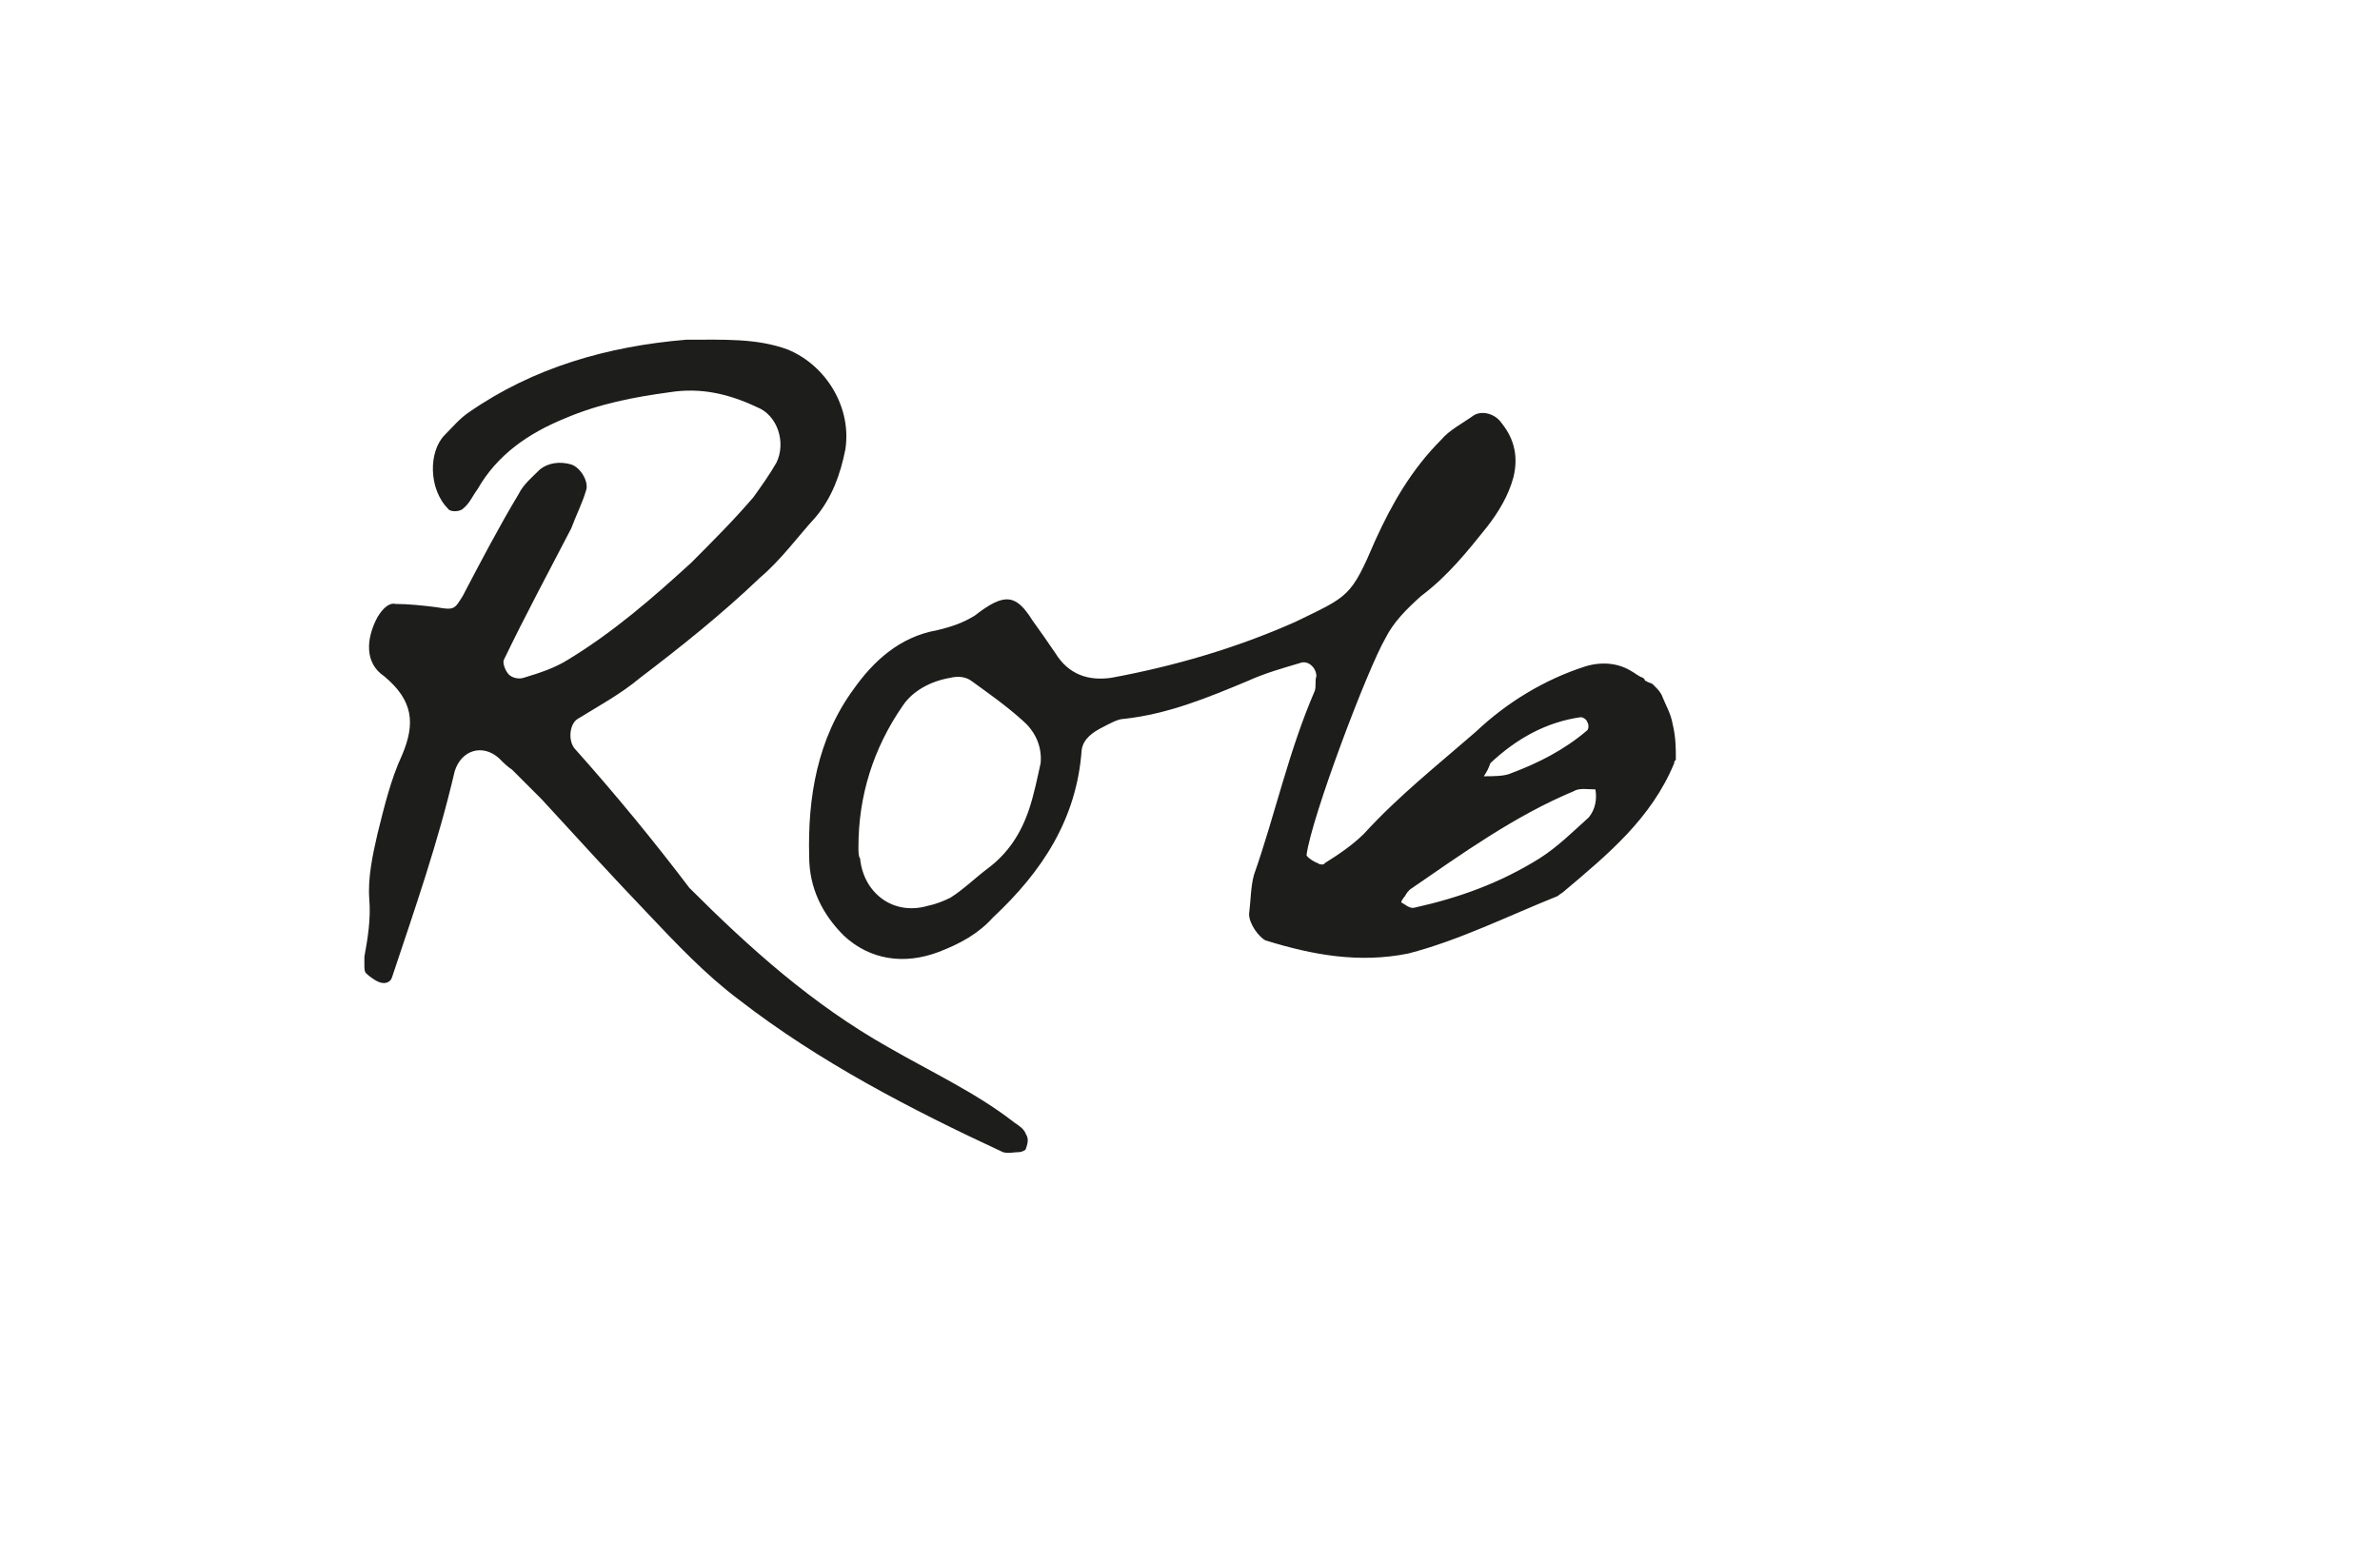 <?xml version="1.0" encoding="utf-8"?>
<!-- Generator: Adobe Illustrator 24.0.0, SVG Export Plug-In . SVG Version: 6.00 Build 0)  -->
<svg version="1.1" id="Layer_1" xmlns="http://www.w3.org/2000/svg" xmlns:xlink="http://www.w3.org/1999/xlink" x="0px" y="0px"
	 viewBox="0 0 145 94" style="enable-background:new 0 0 145 94;" xml:space="preserve">
<style type="text/css">
	.st0{fill:#1D1D1B;}
</style>
<g>
	<g>
		<path class="st0" d="M48,21.3c2.4,1,3.9,3.6,3.5,6.1c-0.3,1.5-0.8,2.9-1.8,4.1c-1.1,1.2-2.1,2.6-3.4,3.7c-2.3,2.2-4.8,4.2-7.3,6.1
			c-1.2,1-2.5,1.7-3.8,2.5c-0.5,0.3-0.6,1.3-0.2,1.8c2.5,2.8,4.8,5.6,7,8.5c3.7,3.7,7.5,7.1,12.1,9.7c2.6,1.5,5.4,2.8,7.7,4.6
			c0.3,0.2,0.6,0.4,0.7,0.7c0.2,0.3,0.1,0.6,0,0.9c0,0.1-0.3,0.2-0.4,0.2c-0.3,0-0.7,0.1-1,0c-5.6-2.6-11.2-5.5-16.1-9.3
			c-2-1.5-3.8-3.4-5.5-5.2c-2.2-2.3-4.3-4.6-6.5-7c-0.6-0.6-1.2-1.2-1.8-1.8c-0.3-0.2-0.5-0.4-0.8-0.7c-1-0.9-2.3-0.5-2.7,0.8
			c-1,4.3-2.4,8.3-3.8,12.5c-0.1,0.4-0.5,0.5-0.9,0.3c-0.2-0.1-0.5-0.3-0.7-0.5c-0.1-0.1-0.1-0.3-0.1-0.5c0-0.1,0-0.4,0-0.5
			c0.2-1.1,0.4-2.3,0.3-3.5c-0.1-1.3,0.2-2.7,0.5-4c0.4-1.6,0.8-3.3,1.5-4.8c0.8-1.9,0.7-3.3-1.1-4.8c-1.2-0.8-1.1-2.3-0.4-3.6
			c0.3-0.5,0.7-0.9,1.1-0.8c0.8,0,1.7,0.1,2.5,0.2c1.1,0.2,1.1,0.1,1.6-0.7c1.1-2.1,2.2-4.2,3.4-6.2c0.3-0.6,0.8-1,1.3-1.5
			c0.5-0.4,1.2-0.5,1.9-0.3c0.6,0.2,1.1,1.1,0.9,1.6c-0.2,0.7-0.6,1.5-0.9,2.3c-1.4,2.7-2.8,5.3-4.1,8c-0.1,0.2,0.1,0.7,0.3,0.9
			c0.2,0.2,0.6,0.3,0.9,0.2c1-0.3,1.9-0.6,2.7-1.1c2.8-1.7,5.2-3.8,7.5-5.9c1.3-1.3,2.6-2.6,3.8-4c0.5-0.7,1-1.4,1.4-2.1
			c0.6-1.2,0.1-2.9-1.2-3.4c-1.7-0.8-3.4-1.2-5.3-0.9c-2.2,0.3-4.3,0.7-6.4,1.6c-2.2,0.9-4.1,2.2-5.3,4.3c-0.3,0.4-0.5,0.9-0.9,1.2
			c-0.2,0.2-0.8,0.2-0.9,0c-1.2-1.2-1.2-3.5-0.2-4.5c0.5-0.5,0.9-1,1.5-1.4c3.9-2.7,8.4-4,13.2-4.4C44.1,20.7,46.1,20.6,48,21.3z"/>
	</g>
	<path class="st0" d="M95.3,54.3c-0.1,0.1-0.3,0.2-0.4,0.3c-3,1.2-6,2.7-9.1,3.5c-3,0.6-5.8,0.1-8.7-0.8c-0.4-0.2-1-1-1-1.6
		c0.1-0.8,0.1-1.7,0.3-2.4c1.3-3.7,2.1-7.5,3.7-11.2c0.1-0.3,0-0.6,0.1-0.9c0-0.5-0.5-1-1-0.8c-1,0.3-2.1,0.6-3.2,1.1
		c-2.4,1-4.8,2-7.5,2.3c-0.4,0-0.9,0.3-1.3,0.5c-0.6,0.3-1.2,0.7-1.3,1.4c-0.3,4.2-2.4,7.4-5.4,10.2c-0.9,1-2,1.6-3.3,2.1
		c-2.1,0.8-4.2,0.5-5.8-1c-1.3-1.3-2.1-2.9-2.1-4.8C49.2,48.6,49.8,45,52,42c1.2-1.7,2.8-3.2,5.1-3.6c0.8-0.2,1.5-0.4,2.3-0.9
		c1.8-1.4,2.5-1.3,3.5,0.3c0.5,0.7,1,1.4,1.4,2c0.8,1.3,2,1.7,3.4,1.5c3.8-0.7,7.6-1.8,11.2-3.4c3.3-1.6,3.4-1.5,4.9-5
		c1-2.2,2.2-4.3,4-6.1c0.5-0.6,1.3-1,2-1.5c0.5-0.3,1.3-0.1,1.7,0.5c0.8,1,1,2.1,0.7,3.3c-0.3,1.1-0.9,2.1-1.6,3
		c-1.2,1.5-2.4,3-4,4.2c-0.9,0.8-1.7,1.6-2.2,2.6c-1.1,1.9-4.5,10.9-4.8,13.2c0,0.1,0.4,0.4,0.7,0.5c0.1,0.1,0.4,0.1,0.4,0
		c0.8-0.5,1.7-1.1,2.4-1.8c2.1-2.3,4.5-4.2,6.8-6.2c1.9-1.8,4.2-3.2,6.7-4c1-0.3,2-0.2,2.8,0.3c0.2,0.1,0.4,0.3,0.7,0.4l0.1,0.1
		c0,0.1,0.1,0.1,0.1,0.1c0.1,0.1,0.3,0.1,0.4,0.2c0.1,0.1,0.1,0.1,0.1,0.1c0.2,0.2,0.4,0.4,0.5,0.7c0.2,0.5,0.5,1,0.6,1.6
		c0.2,0.8,0.2,1.5,0.2,2.2c-0.1,0.1-0.1,0.1-0.1,0.2C100.6,49.9,97.9,52.1,95.3,54.3z M62.3,43.9c-1-0.9-2-1.6-3.1-2.4
		c-0.4-0.3-0.9-0.3-1.3-0.2c-1.2,0.2-2.3,0.8-2.9,1.7c-1.8,2.6-2.7,5.5-2.7,8.6c0,0.3,0,0.6,0.1,0.7c0.2,2.1,2,3.5,4.1,2.9
		c0.5-0.1,1-0.3,1.4-0.5c0.8-0.5,1.5-1.2,2.3-1.8c1.2-0.9,2-2.1,2.5-3.6c0.3-0.9,0.5-1.9,0.7-2.8C63.5,45.4,63,44.5,62.3,43.9z
		 M97.2,48.1c-0.4,0-1-0.1-1.3,0.1c-3.6,1.5-6.8,3.8-10,6c-0.1,0.1-0.2,0.2-0.3,0.4c-0.1,0.1-0.3,0.4-0.2,0.4
		c0.2,0.1,0.5,0.4,0.8,0.3c2.7-0.6,5.2-1.5,7.6-3c1.1-0.7,2-1.6,3-2.5C97.2,49.3,97.3,48.7,97.2,48.1z M90.4,47.3
		c0.6,0,1.3,0,1.7-0.2c1.6-0.6,3.2-1.4,4.6-2.6c0.1-0.1,0.1-0.4,0-0.5c0-0.1-0.2-0.3-0.4-0.3c-2.1,0.3-3.9,1.3-5.5,2.8
		C90.7,46.8,90.6,47,90.4,47.3z"/>
</g>
</svg>
